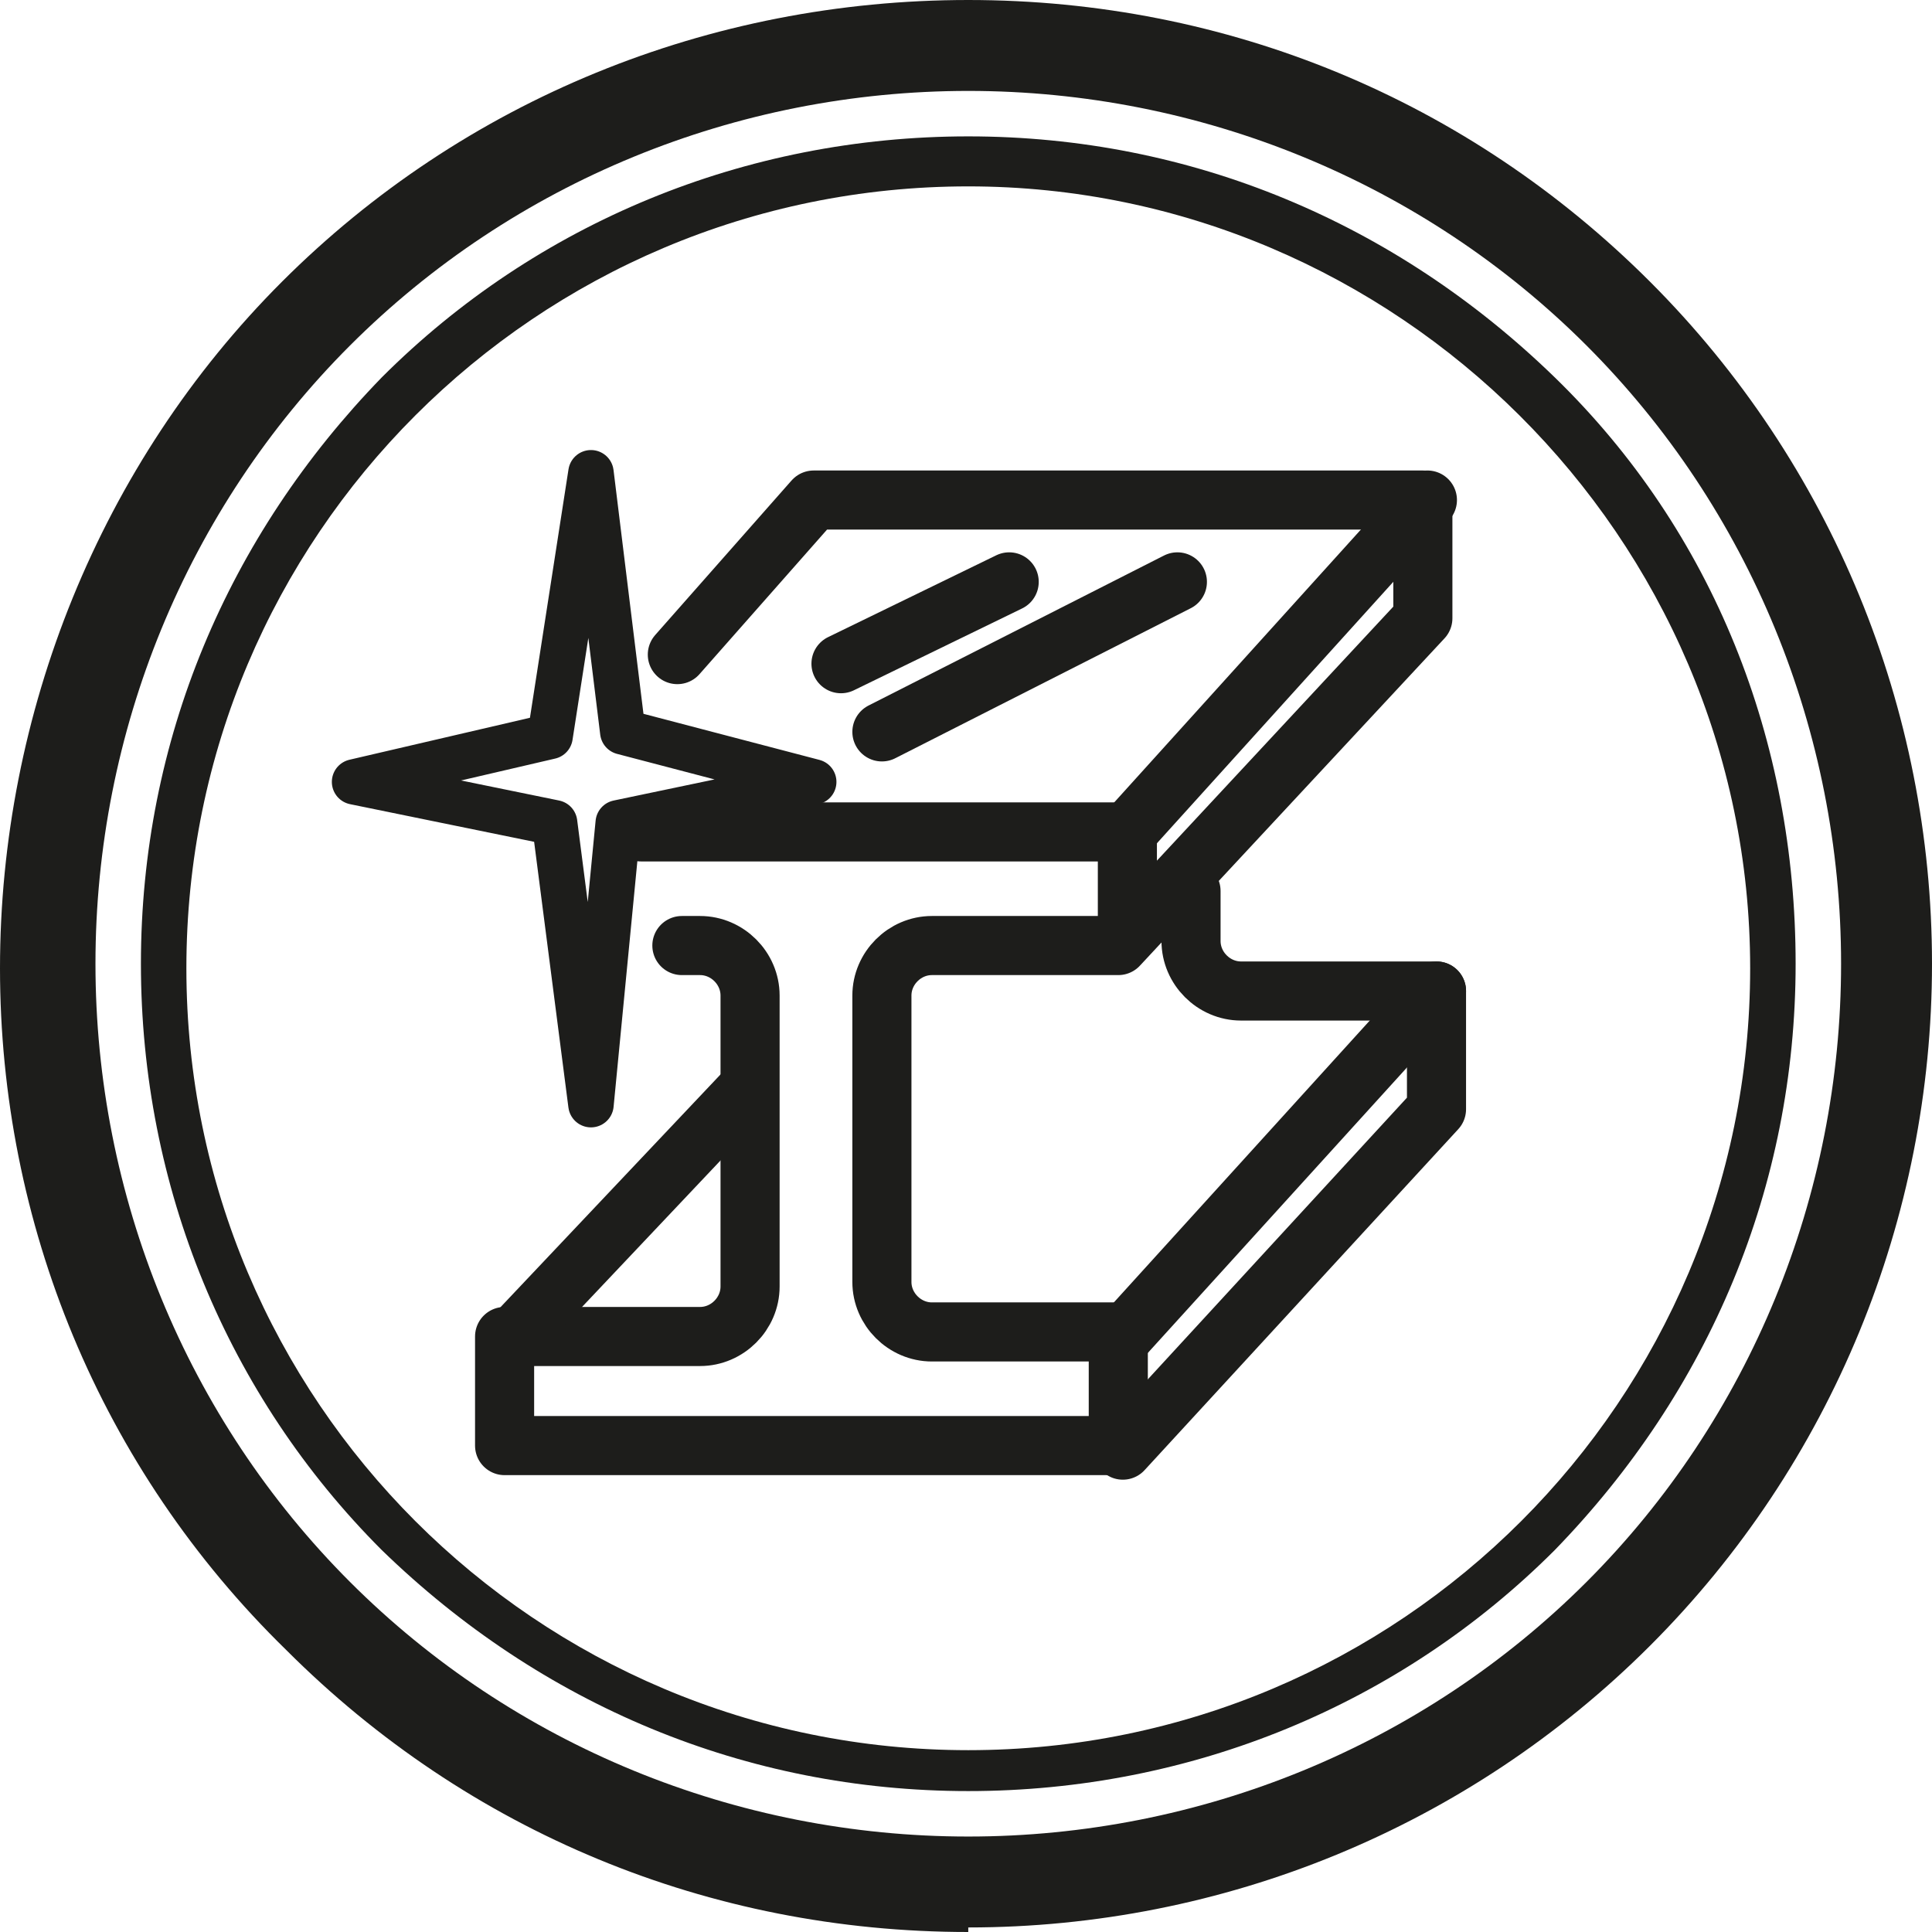 <svg viewBox="0 0 42.5 42.5" version="1.1" xmlns="http://www.w3.org/2000/svg" data-sanitized-data-name="Ebene 1" data-name="Ebene 1" id="Ebene_1">
  <defs>
    <style>
      .cls-1 {
        fill: #1d1d1b;
        stroke-width: 0px;
      }

      .cls-2 {
        stroke-width: 1.3px;
      }

      .cls-2, .cls-3 {
        fill: none;
        stroke: #1d1d1b;
        stroke-linecap: round;
        stroke-linejoin: round;
      }
    </style>
  </defs>
  <g>
    <path d="M21.3,4.1c-9.5,0-17.2,7.7-17.2,17.2s7.7,17.2,17.2,17.2,17.2-7.7,17.2-17.2S30.7,4.1,21.3,4.1M21.3,39.4c-4.9,0-9.4-1.9-12.9-5.3-3.4-3.4-5.3-8-5.3-12.9s1.9-9.4,5.3-12.9c3.4-3.4,8-5.3,12.9-5.3s9.4,1.9,12.9,5.3,5.3,8,5.3,12.9-1.9,9.4-5.3,12.9c-3.4,3.4-8,5.3-12.9,5.3" class="cls-1"></path>
    <path d="M21.3,2c-5.1,0-10,2-13.6,5.6-3.6,3.6-5.6,8.5-5.6,13.6s2,10,5.6,13.6c3.6,3.6,8.5,5.6,13.6,5.6s10-2,13.6-5.6c3.6-3.6,5.6-8.5,5.6-13.6s-2-10-5.6-13.6c-3.6-3.6-8.5-5.6-13.6-5.6M21.3,42.5c-5.7,0-11-2.2-15-6.2C2.2,32.3,0,26.9,0,21.3S2.2,10.2,6.2,6.2C10.2,2.2,15.6,0,21.3,0s11,2.2,15,6.2c4,4,6.2,9.4,6.2,15s-2.2,11-6.2,15c-4,4-9.4,6.2-15,6.2" class="cls-1"></path>
  </g>
  <g>
    <path d="M15,20.8h.4c.6,0,1.1.5,1.1,1.1v6.4c0,.6-.5,1.1-1.1,1.1h-4.3v2.4h13.5v-2.5h-4.1c-.6,0-1.1-.5-1.1-1.1v-6.3c0-.6.5-1.1,1.1-1.1h4.1l6.7-7.2v-2.6h-13.4l-3,3.4" class="cls-2"></path>
    <polyline points="14.1 18.3 24.8 18.3 24.8 20.5" class="cls-2"></polyline>
    <line y2="18.3" x2="24.8" y1="11" x1="31.4" class="cls-2"></line>
    <line y2="24" x2="16.4" y1="29.5" x1="11.2" class="cls-2"></line>
    <path d="M26.2,19.6v1.1c0,.6.5,1.1,1.1,1.1h4.3v2.6l-6.9,7.5" class="cls-2"></path>
    <line y2="21.8" x2="31.6" y1="29.4" x1="24.7" class="cls-2"></line>
    <line y2="12.8" x2="22.2" y1="14.6" x1="18.5" class="cls-2"></line>
    <line y2="12.8" x2="25.9" y1="16.1" x1="19.4" class="cls-2"></line>
    <polygon points="12.1 16.2 13 10.4 13.7 16.1 17.9 17.2 13.6 18.1 13 24.3 12.2 18.1 7.8 17.2 12.1 16.2" class="cls-3"></polygon>
  </g>
</svg>